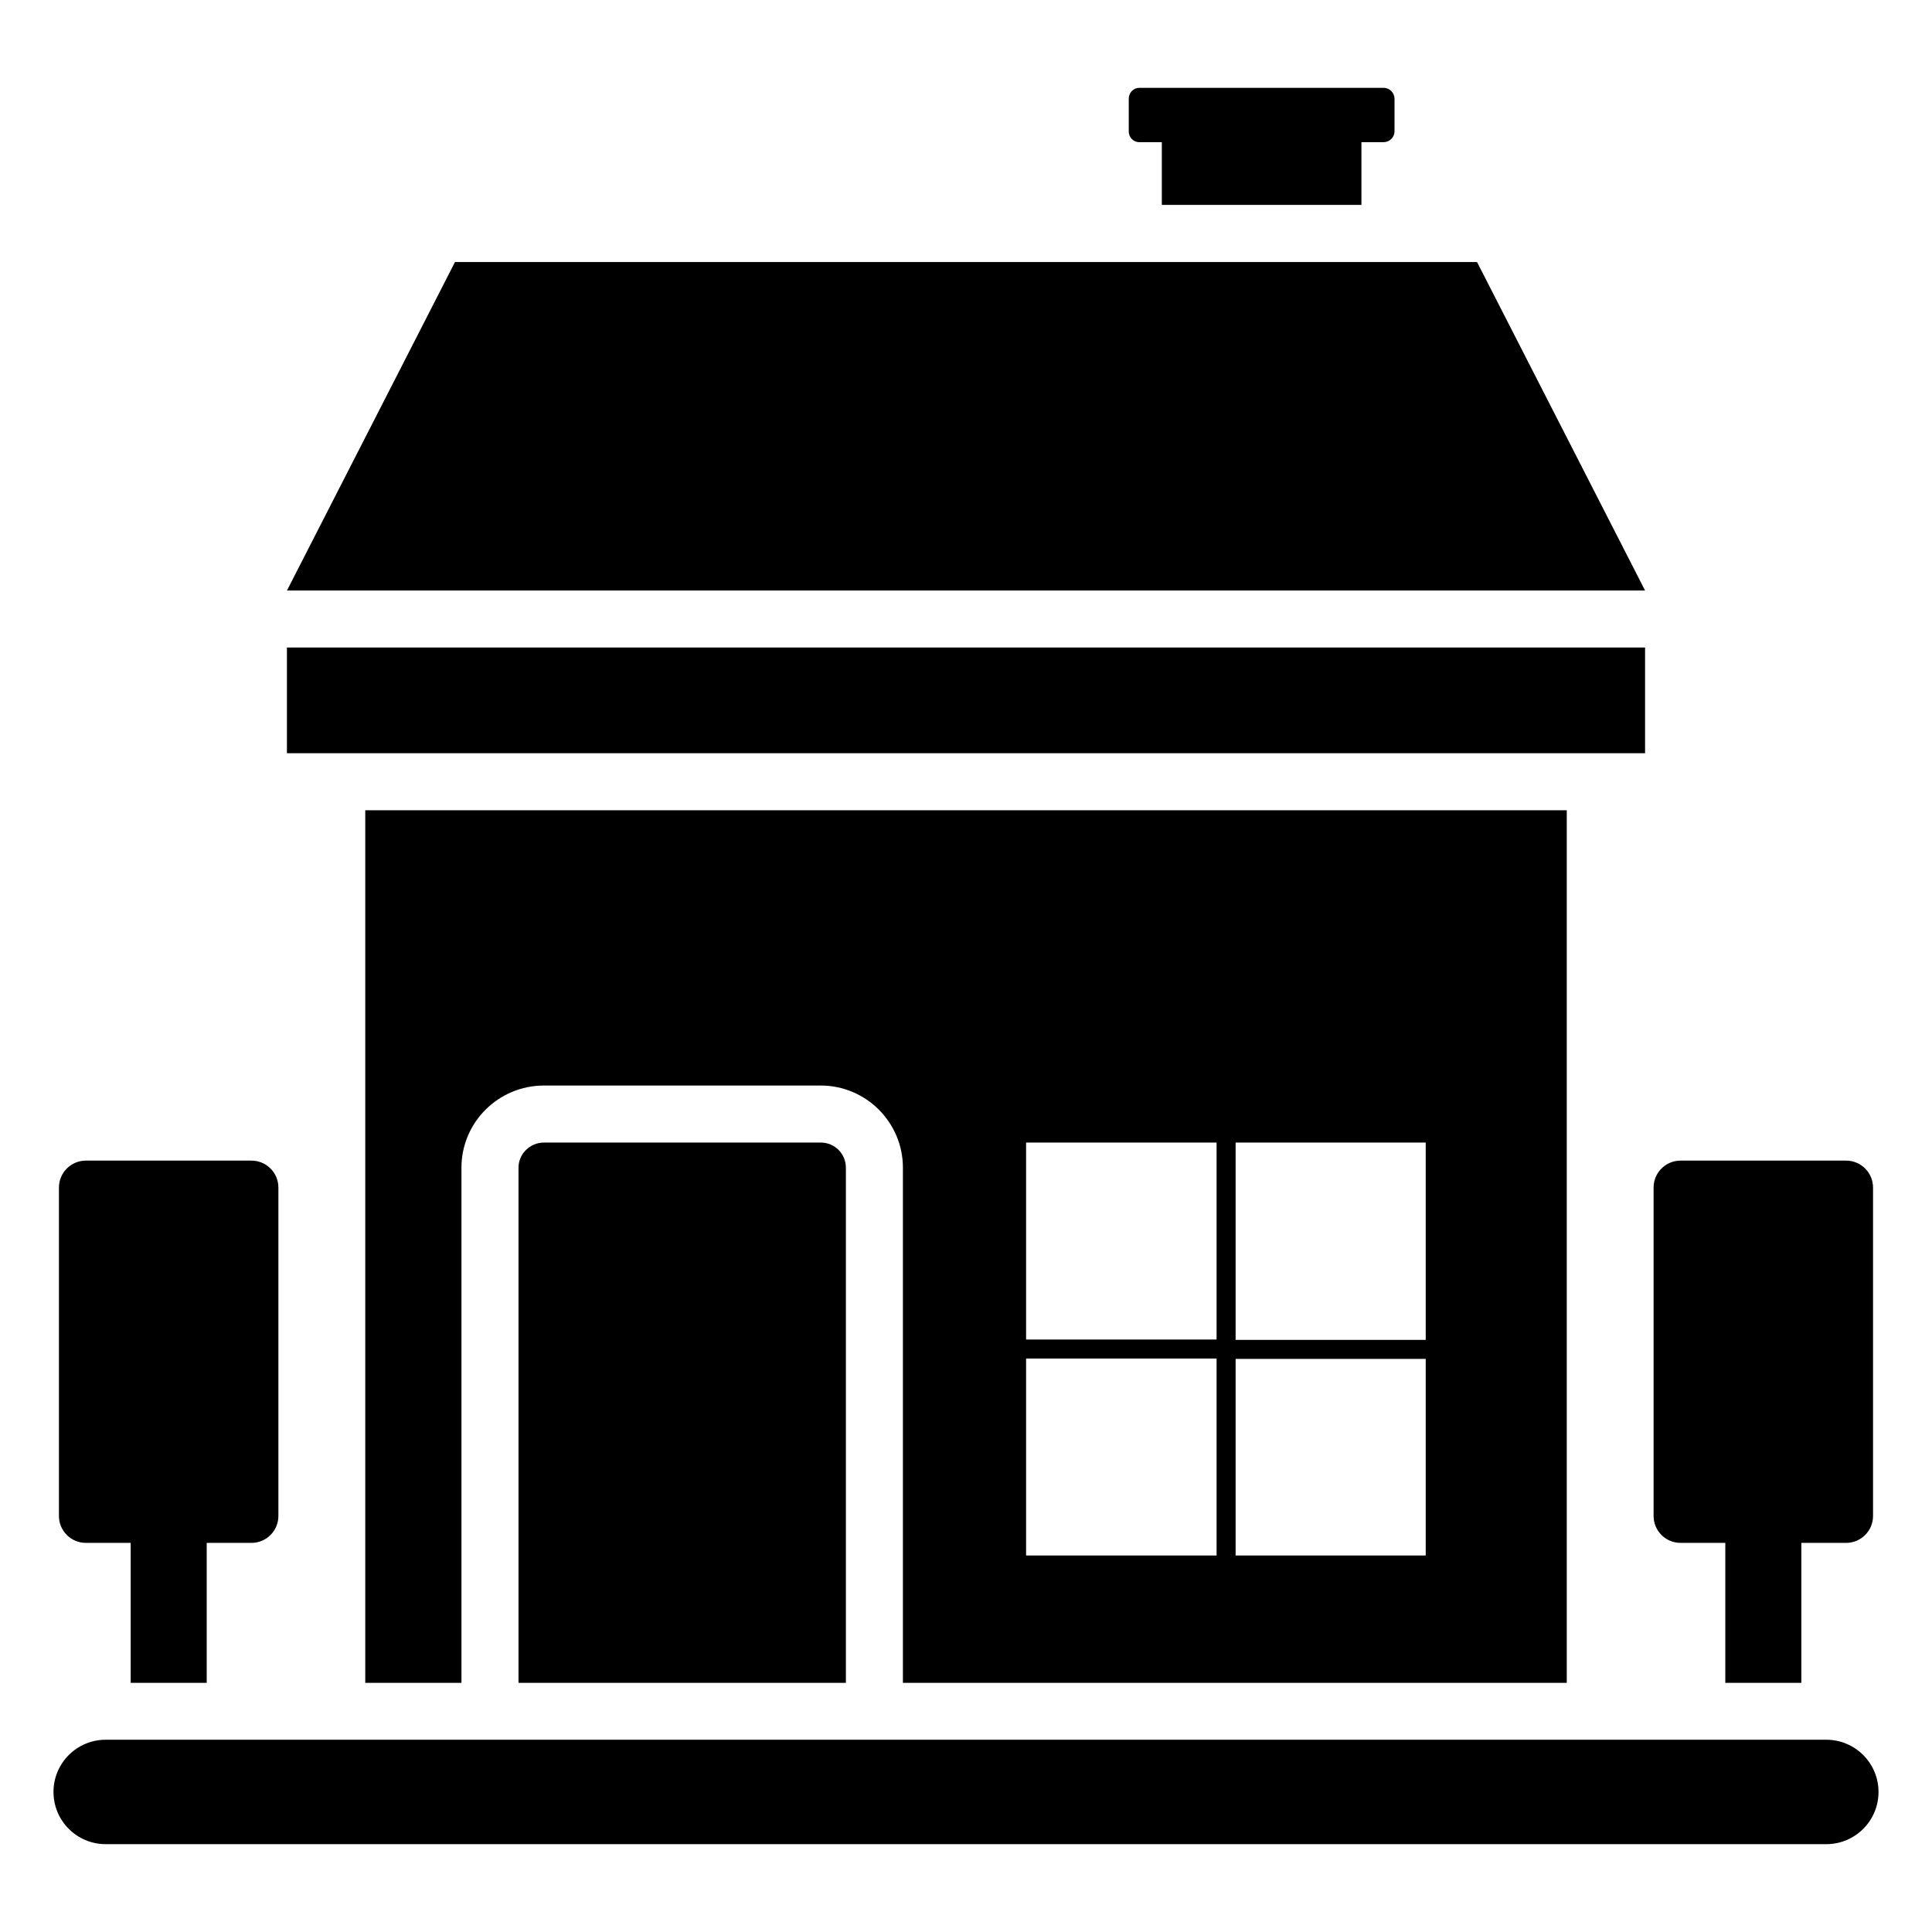 <?xml version="1.0" encoding="UTF-8"?>
<!-- Uploaded to: SVG Repo, www.svgrepo.com, Generator: SVG Repo Mixer Tools -->
<svg fill="#000000" width="800px" height="800px" version="1.1" viewBox="144 144 512 512" xmlns="http://www.w3.org/2000/svg">
 <g>
  <path d="m589.36 552.88h11.863v37.098h20.152v-37.098h11.859c3.945 0 7.141-3.195 7.141-7.141v-87.023c0-3.945-3.195-7.141-7.141-7.141h-43.875c-3.945 0-7.141 3.195-7.141 7.141v87.023c-0.004 3.941 3.195 7.141 7.141 7.141z"/>
  <path d="m166.76 552.88h11.871v37.098h20.152v-37.098h11.852c3.945 0 7.141-3.195 7.141-7.141v-87.023c0-3.945-3.195-7.141-7.141-7.141h-43.875c-3.945 0-7.141 3.195-7.141 7.141v87.023c-0.004 3.941 3.195 7.141 7.141 7.141z"/>
  <path d="m220.04 315.6h359.92v28.012h-359.92z"/>
  <path d="m535.43 213.44h-270.85l-44.535 87.059h359.92z"/>
  <path d="m288.16 446.79c-3.727 0-6.75 3.023-6.75 6.648v136.53h86.758v-136.53c0-3.625-2.922-6.648-6.648-6.648z"/>
  <path d="m445.95 181.68h5.945v16.625h52.898v-16.625h5.844c1.613 0 2.922-1.309 2.922-2.82l0.004-8.664c0-1.613-1.309-2.922-2.922-2.922h-64.688c-1.613 0-2.82 1.309-2.82 2.922v8.664c-0.004 1.512 1.207 2.82 2.816 2.82z"/>
  <path d="m559.21 589.97v-231.25h-318.41v231.25h25.492v-136.53c0-11.988 9.773-21.762 21.867-21.762h73.355c11.992 0 21.766 9.773 21.766 21.762v136.53zm-87.762-143.18h50.383v52.293h-50.383zm0 57.332h50.383v52.094h-50.383zm-55.523-57.332h50.48v52.195h-50.48zm0 57.234h50.48v52.195h-50.48z"/>
  <path d="m627.99 605.05h-455.98c-7.644 0-13.836 6.195-13.836 13.836 0 7.644 6.195 13.836 13.836 13.836h455.98c7.641 0 13.836-6.195 13.836-13.836 0-7.641-6.195-13.836-13.836-13.836z"/>
 </g>
</svg>